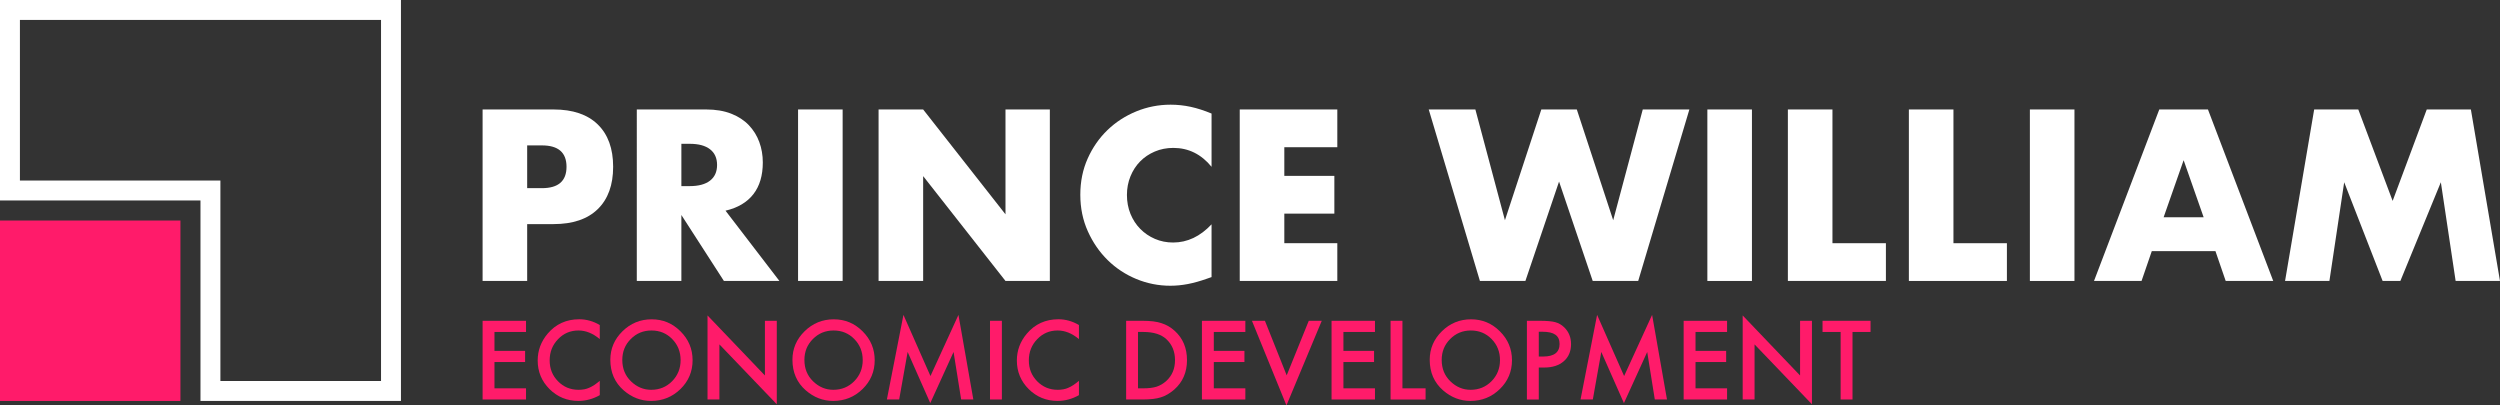<?xml version="1.0" encoding="UTF-8"?>
<svg id="Layer_2" data-name="Layer 2" xmlns="http://www.w3.org/2000/svg" viewBox="0 0 2805.83 455">
  <rect x="0" y="0" width="2805.83" height="455" fill="#333333" stroke="none"/>
  <defs>
    <style>
      .cls-1 {
        fill: #ff1b6a;
      }

      .cls-1, .cls-2 {
        stroke-width: 0px;
      }

      .cls-2 {
        fill: #fff;
      }
    </style>
  </defs>
  <g id="Layer_1-2" data-name="Layer 1">
    <g>
      <g>
        <path class="cls-2" d="M0,0v225h225v225h225V0H0ZM427.64,427.64h-180.28v-225H22.36V22.36h405.28v405.28Z"/>
        <rect class="cls-1" x="0" y="247.5" width="202.5" height="202.5"/>
      </g>
      <g>
        <path class="cls-2" d="M591.66,315.33h-50.03V122.86h79.64c21.61,0,38.16,5.62,49.65,16.85,11.49,11.23,17.23,27.06,17.23,47.48s-5.74,36.25-17.23,47.48c-11.49,11.23-28.04,16.85-49.65,16.85h-29.61v63.82ZM591.66,211.18h16.59c18.38,0,27.57-8,27.57-23.99s-9.19-24-27.57-24h-16.59v47.99Z"/>
        <path class="cls-2" d="M874.75,315.33h-62.28l-47.74-74.03v74.03h-50.03V122.86h77.86c10.72,0,20.08,1.58,28.08,4.72,8,3.15,14.59,7.45,19.78,12.89,5.19,5.45,9.1,11.74,11.74,18.89,2.64,7.15,3.96,14.81,3.96,22.97,0,14.64-3.53,26.51-10.59,35.61-7.06,9.11-17.49,15.28-31.27,18.51l60.5,78.88ZM764.73,208.88h9.44c9.87,0,17.44-2.04,22.72-6.13,5.27-4.09,7.91-9.96,7.91-17.61s-2.64-13.53-7.91-17.61c-5.28-4.09-12.85-6.13-22.72-6.13h-9.44v47.48Z"/>
        <path class="cls-2" d="M945.72,122.86v192.47h-50.03V122.86h50.03Z"/>
        <path class="cls-2" d="M986.05,315.33V122.86h50.03l92.41,117.68v-117.68h49.78v192.47h-49.78l-92.41-117.68v117.68h-50.03Z"/>
        <path class="cls-2" d="M1359.75,187.19c-11.57-14.12-25.87-21.19-42.89-21.19-7.49,0-14.42,1.36-20.8,4.08-6.38,2.72-11.87,6.43-16.46,11.1-4.6,4.68-8.21,10.25-10.85,16.72-2.64,6.47-3.96,13.44-3.96,20.93s1.32,14.72,3.96,21.19c2.64,6.47,6.29,12.09,10.98,16.85,4.68,4.77,10.17,8.51,16.47,11.23,6.29,2.72,13.1,4.08,20.42,4.08,16,0,30.38-6.8,43.14-20.42v59.22l-5.11,1.79c-7.66,2.72-14.8,4.72-21.44,6-6.64,1.28-13.19,1.92-19.65,1.92-13.28,0-26-2.51-38.16-7.53-12.17-5.02-22.89-12.08-32.17-21.19-9.28-9.1-16.72-19.91-22.34-32.42-5.62-12.51-8.42-26.16-8.42-40.97s2.76-28.37,8.3-40.72c5.53-12.34,12.93-22.97,22.21-31.91,9.27-8.93,20.04-15.91,32.29-20.93,12.25-5.02,25.1-7.53,38.55-7.53,7.66,0,15.19.81,22.59,2.42,7.4,1.62,15.19,4.13,23.36,7.53v59.73Z"/>
        <path class="cls-2" d="M1500.91,165.23h-59.48v32.16h56.16v42.37h-56.16v33.18h59.48v42.37h-109.51V122.86h109.51v42.37Z"/>
        <path class="cls-2" d="M1655.86,122.86l33.18,124.31,40.84-124.31h39.82l40.84,124.31,33.18-124.31h52.33l-57.44,192.47h-51.05l-37.78-111.55-37.78,111.55h-51.05l-57.44-192.47h52.33Z"/>
        <path class="cls-2" d="M1966.26,122.86v192.47h-50.03V122.86h50.03Z"/>
        <path class="cls-2" d="M2056.62,122.86v150.1h59.99v42.37h-110.02V122.86h50.03Z"/>
        <path class="cls-2" d="M2192.42,122.86v150.1h59.99v42.37h-110.02V122.86h50.03Z"/>
        <path class="cls-2" d="M2328.23,122.86v192.47h-50.03V122.86h50.03Z"/>
        <path class="cls-2" d="M2486.49,281.89h-71.48l-11.49,33.44h-53.35l73.26-192.47h54.63l73.26,192.47h-53.35l-11.49-33.44ZM2473.22,243.86l-22.46-64.07-22.46,64.07h44.93Z"/>
        <path class="cls-2" d="M2564.6,315.33l32.67-192.47h49.52l38.55,102.62,38.29-102.62h49.52l32.67,192.47h-49.78l-16.59-110.79-45.44,110.79h-19.91l-43.14-110.79-16.59,110.79h-49.78Z"/>
      </g>
      <g>
        <path class="cls-1" d="M590.37,372.57h-35.41v21.22h34.38v12.53h-34.38v29.52h35.41v12.53h-48.74v-88.32h48.74v12.53Z"/>
        <path class="cls-1" d="M673.14,364.79v15.79c-7.7-6.44-15.67-9.67-23.91-9.67-9.08,0-16.72,3.26-22.94,9.78-6.26,6.48-9.38,14.42-9.38,23.8s3.13,17.08,9.38,23.45c6.25,6.37,13.92,9.55,23,9.55,4.69,0,8.68-.76,11.96-2.29,1.83-.76,3.73-1.79,5.69-3.09,1.96-1.3,4.03-2.86,6.21-4.69v16.07c-7.63,4.31-15.64,6.46-24.03,6.46-12.62,0-23.4-4.41-32.32-13.21-8.89-8.89-13.33-19.6-13.33-32.15,0-11.25,3.72-21.28,11.16-30.09,9.15-10.79,20.99-16.19,35.52-16.19,7.93,0,15.6,2.15,23,6.46Z"/>
        <path class="cls-1" d="M684.99,403.8c0-12.43,4.56-23.11,13.67-32.03,9.08-8.92,19.98-13.39,32.72-13.39s23.38,4.5,32.38,13.5c9.04,9,13.56,19.81,13.56,32.44s-4.54,23.47-13.61,32.32c-9.11,8.89-20.12,13.33-33.01,13.33-11.4,0-21.64-3.95-30.72-11.84-9.99-8.73-14.99-20.17-14.99-34.32ZM698.43,403.97c0,9.76,3.28,17.79,9.84,24.08,6.52,6.29,14.05,9.44,22.6,9.44,9.27,0,17.09-3.2,23.45-9.61,6.37-6.48,9.55-14.38,9.55-23.68s-3.15-17.31-9.44-23.68c-6.25-6.41-14-9.61-23.23-9.61s-16.95,3.2-23.28,9.61c-6.33,6.33-9.49,14.15-9.49,23.45Z"/>
        <path class="cls-1" d="M794.08,448.36v-94.33l64.41,67.39v-61.38h13.33v93.7l-64.41-67.22v61.84h-13.33Z"/>
        <path class="cls-1" d="M889.38,403.8c0-12.43,4.56-23.11,13.67-32.03,9.08-8.92,19.98-13.39,32.72-13.39s23.38,4.5,32.38,13.5c9.04,9,13.56,19.81,13.56,32.44s-4.54,23.47-13.61,32.32c-9.11,8.89-20.12,13.33-33.01,13.33-11.4,0-21.64-3.95-30.72-11.84-9.99-8.73-14.99-20.17-14.99-34.32ZM902.82,403.97c0,9.76,3.28,17.79,9.84,24.08,6.52,6.29,14.05,9.44,22.6,9.44,9.27,0,17.09-3.2,23.45-9.61,6.37-6.48,9.55-14.38,9.55-23.68s-3.15-17.31-9.44-23.68c-6.25-6.41-14-9.61-23.23-9.61s-16.95,3.2-23.28,9.61c-6.33,6.33-9.49,14.15-9.49,23.45Z"/>
        <path class="cls-1" d="M995.38,448.36l18.59-94.96,30.32,68.65,31.41-68.65,16.7,94.96h-13.67l-8.52-53.32-26.14,57.38-25.4-57.43-9.5,53.37h-13.79Z"/>
        <path class="cls-1" d="M1124.44,360.04v88.32h-13.33v-88.32h13.33Z"/>
        <path class="cls-1" d="M1210.93,364.79v15.79c-7.7-6.44-15.67-9.67-23.91-9.67-9.08,0-16.72,3.26-22.94,9.78-6.26,6.48-9.38,14.42-9.38,23.8s3.13,17.08,9.38,23.45c6.25,6.37,13.92,9.55,23,9.55,4.69,0,8.68-.76,11.96-2.29,1.83-.76,3.73-1.79,5.69-3.09,1.96-1.3,4.03-2.86,6.21-4.69v16.07c-7.63,4.31-15.64,6.46-24.03,6.46-12.62,0-23.4-4.41-32.32-13.21-8.89-8.89-13.33-19.6-13.33-32.15,0-11.25,3.72-21.28,11.16-30.09,9.15-10.79,20.99-16.19,35.52-16.19,7.93,0,15.6,2.15,23,6.46Z"/>
        <path class="cls-1" d="M1263.9,448.36v-88.32h18.53c8.89,0,15.9.88,21.05,2.63,5.53,1.72,10.55,4.63,15.05,8.75,9.11,8.31,13.67,19.24,13.67,32.78s-4.75,24.56-14.24,32.95c-4.77,4.2-9.76,7.11-14.99,8.75-4.88,1.64-11.8,2.46-20.77,2.46h-18.31ZM1277.23,435.84h6.01c5.99,0,10.96-.63,14.93-1.89,3.97-1.33,7.55-3.45,10.75-6.35,6.56-5.99,9.84-13.79,9.84-23.4s-3.24-17.54-9.72-23.57c-5.83-5.38-14.44-8.07-25.8-8.07h-6.01v63.27Z"/>
        <path class="cls-1" d="M1397.7,372.57h-35.41v21.22h34.38v12.53h-34.38v29.52h35.41v12.53h-48.74v-88.32h48.74v12.53Z"/>
        <path class="cls-1" d="M1419.67,360.04l24.43,61.21,24.77-61.21h14.59l-39.64,94.96-38.73-94.96h14.59Z"/>
        <path class="cls-1" d="M1543.18,372.57h-35.41v21.22h34.38v12.53h-34.38v29.52h35.41v12.53h-48.74v-88.32h48.74v12.53Z"/>
        <path class="cls-1" d="M1574.01,360.04v75.8h25.97v12.53h-39.3v-88.32h13.33Z"/>
        <path class="cls-1" d="M1604.62,403.8c0-12.43,4.56-23.11,13.67-32.03,9.08-8.92,19.98-13.39,32.72-13.39s23.38,4.5,32.38,13.5c9.04,9,13.56,19.81,13.56,32.44s-4.54,23.47-13.61,32.32c-9.11,8.89-20.12,13.33-33.01,13.33-11.4,0-21.64-3.95-30.72-11.84-9.99-8.73-14.99-20.17-14.99-34.32ZM1618.06,403.97c0,9.76,3.28,17.79,9.84,24.08,6.52,6.29,14.05,9.44,22.6,9.44,9.27,0,17.09-3.2,23.45-9.61,6.37-6.48,9.55-14.38,9.55-23.68s-3.15-17.31-9.44-23.68c-6.25-6.41-14-9.61-23.23-9.61s-16.95,3.2-23.28,9.61c-6.33,6.33-9.49,14.15-9.49,23.45Z"/>
        <path class="cls-1" d="M1727.03,412.5v35.87h-13.33v-88.32h15.1c7.4,0,12.99.51,16.76,1.54,3.81,1.03,7.17,2.97,10.07,5.83,5.07,4.96,7.61,11.21,7.61,18.76,0,8.09-2.71,14.49-8.12,19.22-5.42,4.73-12.72,7.09-21.91,7.09h-6.18ZM1727.03,400.14h4.98c12.24,0,18.36-4.71,18.36-14.13s-6.31-13.67-18.93-13.67h-4.41v27.8Z"/>
        <path class="cls-1" d="M1773.89,448.36l18.59-94.96,30.32,68.65,31.41-68.65,16.7,94.96h-13.67l-8.52-53.32-26.14,57.38-25.4-57.43-9.5,53.37h-13.79Z"/>
        <path class="cls-1" d="M1938.35,372.57h-35.41v21.22h34.38v12.53h-34.38v29.52h35.41v12.53h-48.74v-88.32h48.74v12.53Z"/>
        <path class="cls-1" d="M1955.86,448.36v-94.33l64.41,67.39v-61.38h13.33v93.7l-64.41-67.22v61.84h-13.33Z"/>
        <path class="cls-1" d="M2079.13,372.57v75.8h-13.33v-75.8h-20.31v-12.53h53.89v12.53h-20.25Z"/>
      </g>
    </g>
  </g>
</svg>